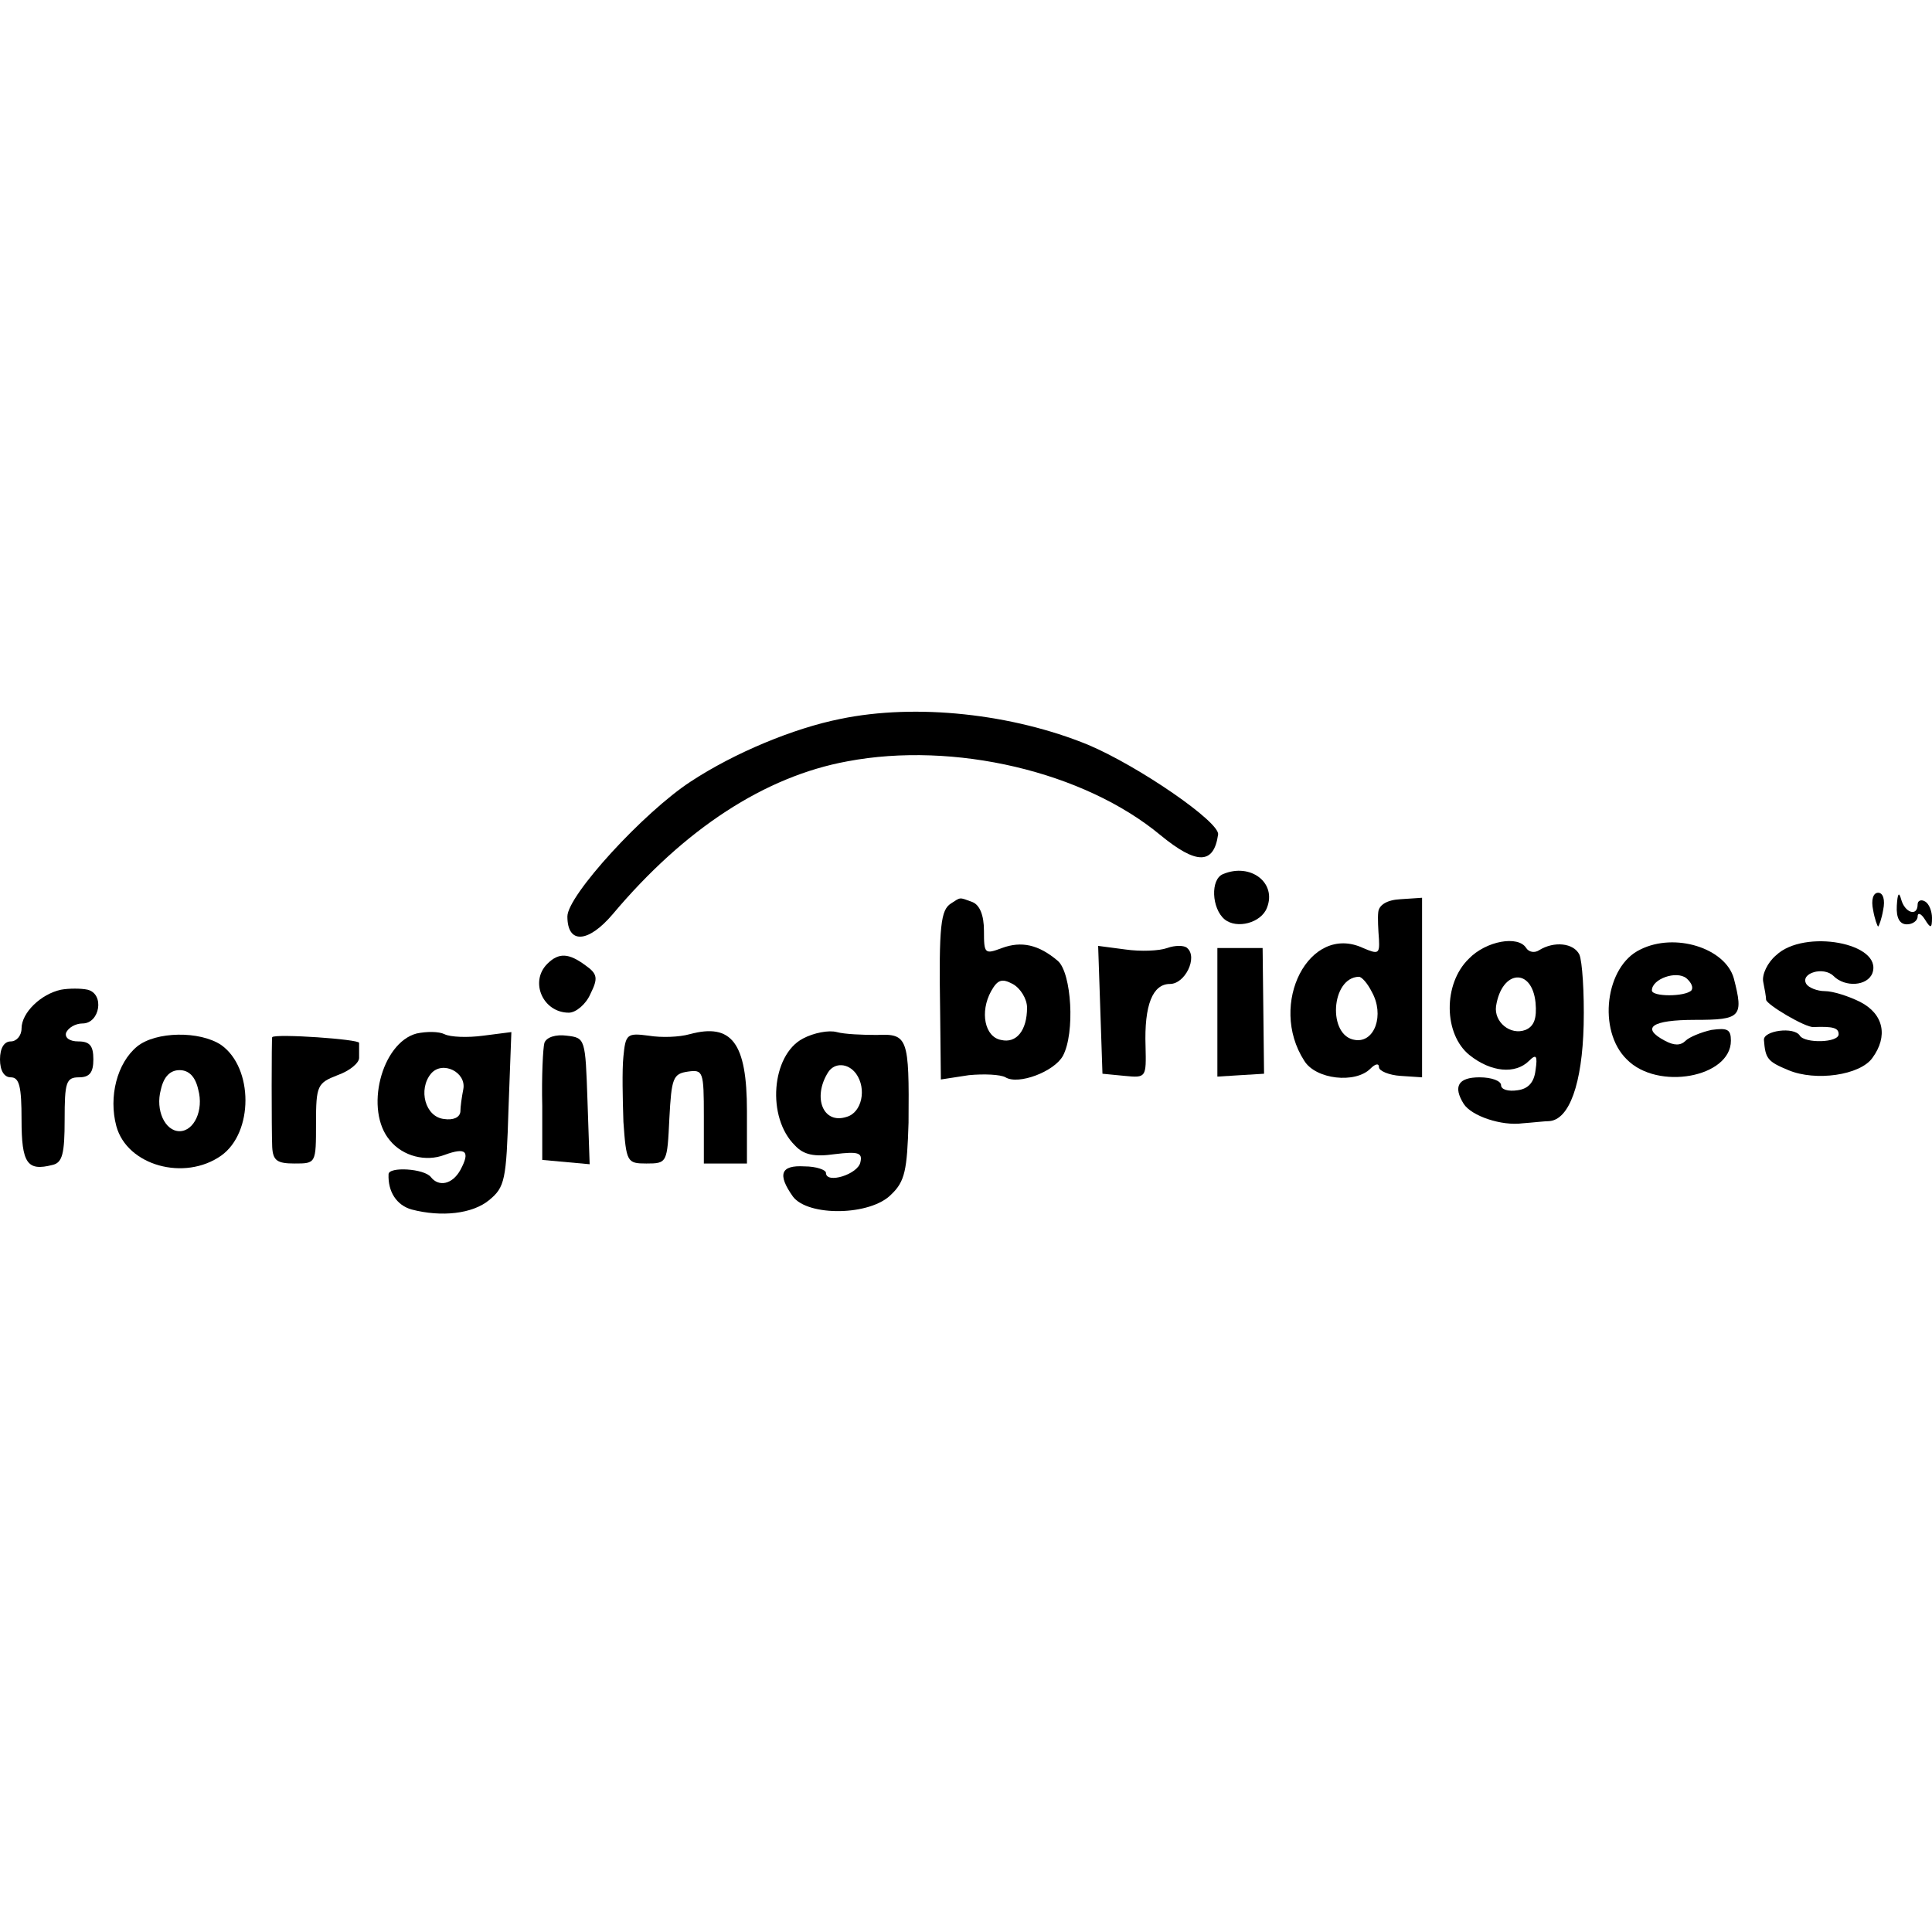 <?xml version="1.0" standalone="no"?>
<!DOCTYPE svg PUBLIC "-//W3C//DTD SVG 20010904//EN"
 "http://www.w3.org/TR/2001/REC-SVG-20010904/DTD/svg10.dtd">
<svg version="1.0" xmlns="http://www.w3.org/2000/svg"
 width="269pt" height="269pt" viewBox="0 0 269 269"
 preserveAspectRatio="xMidYMid meet">
<g transform="translate(0,269) scale(0.1,-0.1)"
fill="#000000" stroke="none">
<path d="M1170 1689 c-65 -13 -147 -47 -208 -87 -66 -43 -172 -159 -172 -188
0 -39 29 -37 63 3 100 119 212 192 327 213 148 28 329 -14 436 -103 50 -41 74
-41 80 1 3 17 -110 95 -181 125 -105 43 -239 58 -345 36z"/>
<path d="M1703 1473 c-18 -7 -16 -48 2 -63 17 -14 51 -5 59 16 14 35 -23 63
-61 47z"/>
<path d="M2608 1423 c2 -12 6 -23 7 -23 1 0 5 11 7 23 3 14 0 24 -7 24 -7 0
-10 -10 -7 -24z"/>
<path d="M2641 1429 c-1 -17 4 -26 14 -26 8 0 15 5 15 11 0 6 5 4 10 -4 8 -13
10 -13 10 2 0 9 -4 20 -10 23 -5 3 -10 1 -10 -4 0 -18 -18 -12 -23 7 -3 11 -5
8 -6 -9z"/>
<path d="M1324 1432 c-14 -9 -17 -30 -15 -151 l1 -94 39 6 c21 2 44 1 51 -3
18 -11 68 8 80 30 17 32 12 115 -7 132 -27 23 -51 28 -78 18 -24 -9 -25 -8
-25 24 0 22 -6 36 -16 40 -19 7 -16 7 -30 -2z m106 -145 c0 -32 -15 -50 -36
-45 -23 4 -30 39 -14 68 9 16 15 18 30 10 11 -6 20 -21 20 -33z"/>
<path d="M1919 1420 c-1 -8 0 -25 1 -38 1 -20 -1 -21 -22 -12 -75 35 -133 -78
-82 -157 16 -26 71 -32 92 -11 7 7 12 8 12 2 0 -5 14 -11 30 -12 l30 -2 0 125
0 125 -30 -2 c-19 -1 -30 -8 -31 -18z m-9 -111 c18 -32 4 -71 -23 -67 -39 5
-34 87 5 88 4 0 12 -9 18 -21z"/>
<path d="M1625 1370 c-11 -4 -37 -5 -58 -2 l-38 5 3 -89 3 -89 31 -3 c30 -3
30 -2 29 41 -2 58 10 87 34 87 21 0 39 37 24 50 -4 4 -17 4 -28 0z"/>
<path d="M2045 1355 c-36 -35 -35 -105 1 -134 30 -24 64 -27 83 -8 10 10 12 7
9 -13 -2 -17 -10 -26 -25 -28 -13 -2 -23 1 -23 7 0 6 -13 11 -30 11 -30 0 -37
-13 -22 -37 11 -17 53 -31 82 -27 14 1 31 3 37 3 28 2 46 52 48 134 1 45 -2
89 -6 98 -8 16 -35 19 -56 6 -6 -4 -14 -3 -18 3 -11 18 -56 10 -80 -15z m93
-61 c2 -22 -2 -33 -14 -38 -21 -8 -44 11 -41 33 8 51 50 54 55 5z"/>
<path d="M2284 1368 c-49 -23 -60 -113 -19 -153 43 -44 145 -25 145 26 0 16
-5 18 -27 15 -14 -3 -31 -10 -36 -15 -7 -7 -16 -7 -29 0 -34 18 -18 29 42 29
64 0 68 4 54 58 -12 42 -82 64 -130 40z m71 -57 c-9 -9 -55 -9 -55 0 0 16 34
28 48 17 7 -6 10 -13 7 -17z"/>
<path d="M2473 1360 c-12 -10 -20 -27 -18 -37 2 -10 4 -21 4 -25 1 -7 55 -39
66 -38 27 1 35 -1 35 -10 0 -12 -47 -13 -54 -2 -8 13 -51 7 -50 -6 2 -26 5
-30 34 -42 38 -16 100 -7 117 17 22 30 16 61 -17 78 -16 8 -38 15 -49 15 -11
0 -23 5 -26 10 -9 15 24 25 38 11 16 -16 47 -14 54 4 15 42 -95 62 -134 25z"/>
<path d="M1695 1281 l0 -90 32 2 33 2 -1 88 -1 87 -32 0 -31 0 0 -89z"/>
<path d="M762 1348 c-25 -25 -6 -68 30 -68 10 0 24 12 30 26 11 22 10 28 -7
40 -23 17 -37 18 -53 2z"/>
<path d="M85 1312 c-28 -6 -55 -32 -55 -54 0 -10 -7 -18 -15 -18 -9 0 -15 -9
-15 -25 0 -16 6 -25 15 -25 12 0 15 -13 15 -59 0 -61 8 -72 43 -63 14 3 17 16
17 63 0 52 2 59 20 59 15 0 20 7 20 25 0 19 -5 25 -21 25 -12 0 -19 5 -17 12
3 7 13 13 23 13 24 0 31 41 7 47 -9 2 -26 2 -37 0z"/>
<path d="M580 1251 c-49 -13 -73 -107 -37 -149 18 -22 50 -30 76 -20 30 11 36
5 22 -21 -11 -20 -30 -24 -41 -10 -9 12 -59 15 -59 4 -1 -24 11 -43 32 -49 42
-11 85 -6 108 13 22 18 24 28 27 127 l4 107 -39 -5 c-22 -3 -46 -2 -54 2 -8 4
-25 4 -39 1z m65 -78 c-2 -10 -4 -24 -4 -31 -1 -8 -10 -12 -23 -10 -26 3 -36
41 -18 63 16 19 50 2 45 -22z"/>
<path d="M960 1250 c-14 -4 -39 -5 -57 -2 -30 4 -32 2 -35 -29 -2 -19 -1 -60
0 -91 4 -56 5 -58 32 -58 29 0 29 1 32 63 3 56 5 62 26 65 21 3 22 0 22 -62
l0 -66 30 0 30 0 0 73 c0 95 -21 123 -80 107z"/>
<path d="M1118 1244 c-44 -23 -51 -110 -11 -149 12 -13 27 -16 55 -12 33 4 39
2 36 -11 -3 -17 -48 -31 -48 -15 0 4 -13 9 -30 9 -33 2 -38 -11 -16 -42 21
-28 108 -27 137 3 19 18 22 34 24 100 1 118 -1 124 -44 122 -20 0 -45 1 -56 4
-11 3 -32 -1 -47 -9z m74 -49 c15 -21 8 -54 -13 -60 -33 -11 -48 27 -26 62 9
14 28 13 39 -2z"/>
<path d="M191 1233 c-28 -23 -40 -70 -29 -111 15 -55 95 -77 146 -41 45 32 45
122 0 154 -30 20 -91 19 -117 -2z m85 -60 c8 -29 -6 -58 -26 -58 -20 0 -34 29
-26 58 4 18 13 27 26 27 13 0 22 -9 26 -27z"/>
<path d="M379 1246 c-1 -1 -1 -129 0 -153 1 -19 7 -23 31 -23 30 0 30 0 30 56
0 53 2 56 30 67 17 6 30 17 30 24 0 7 0 16 0 21 0 5 -115 13 -121 8z"/>
<path d="M758 1238 c-2 -7 -4 -47 -3 -88 l0 -75 33 -3 33 -3 -3 88 c-3 87 -3
88 -29 91 -15 2 -28 -2 -31 -10z"/>
</g>
</svg>
